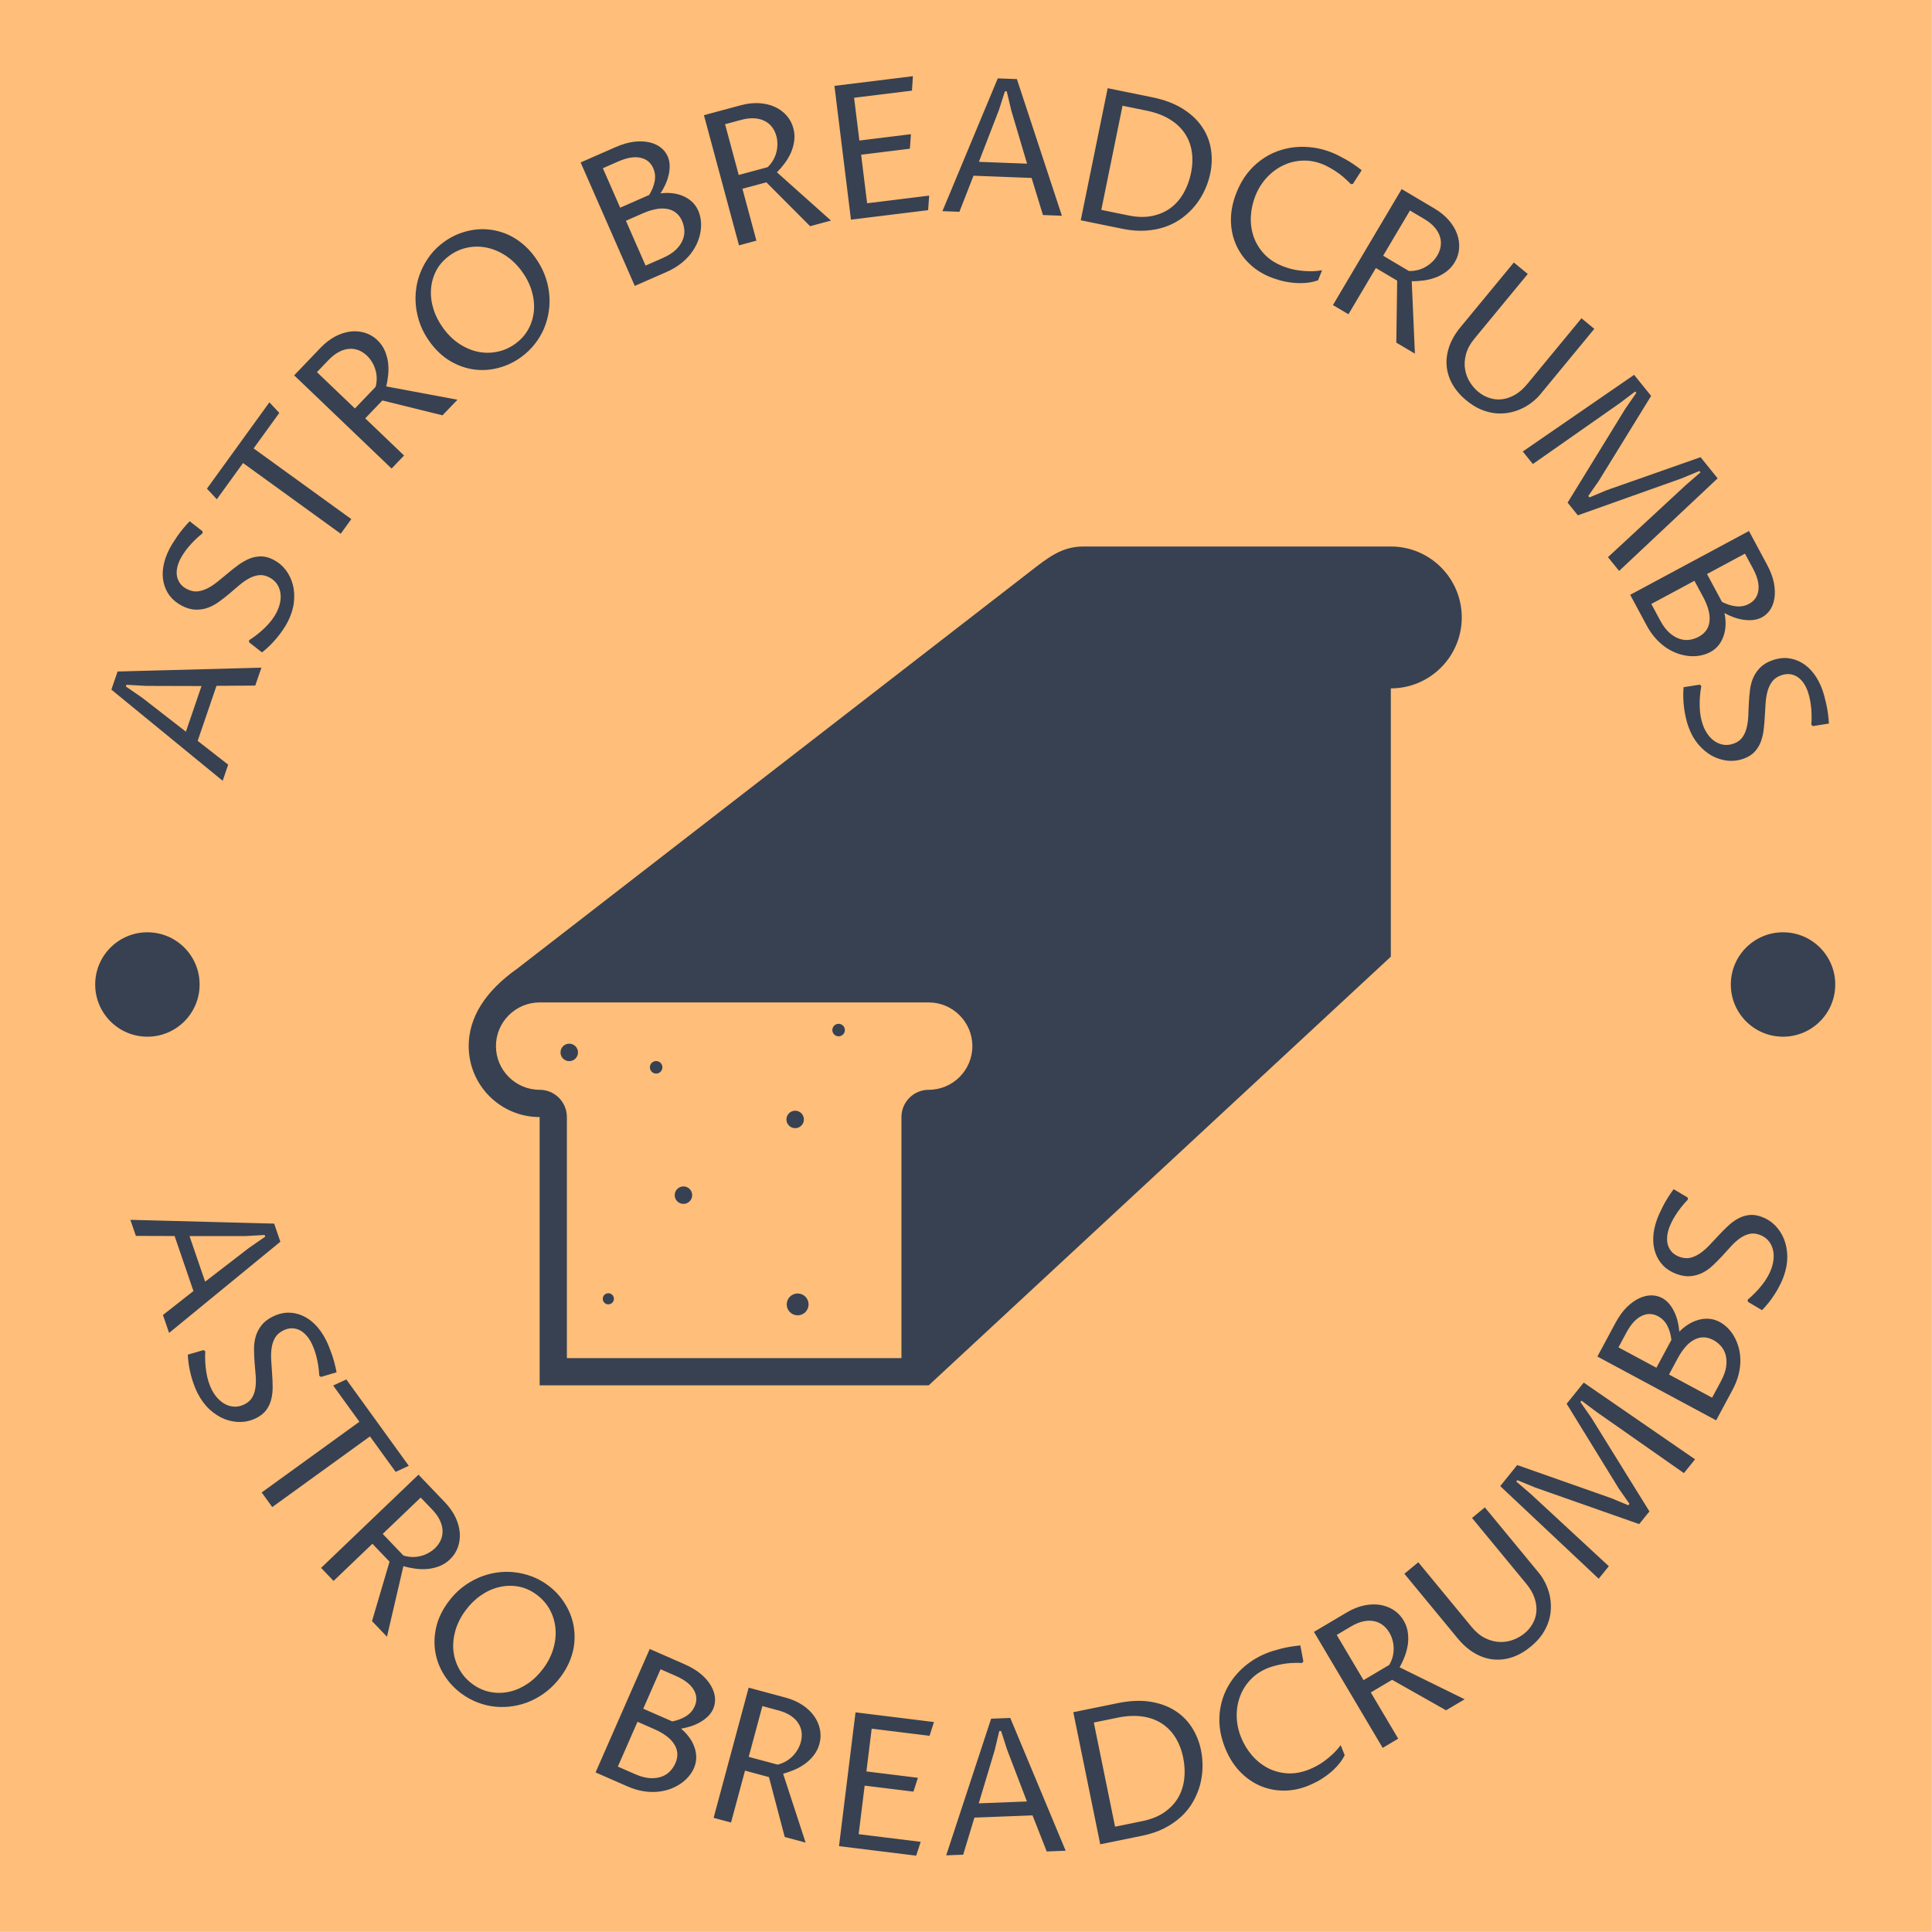 <?xml version="1.0" encoding="UTF-8" standalone="no"?><!DOCTYPE svg PUBLIC "-//W3C//DTD SVG 1.1//EN" "http://www.w3.org/Graphics/SVG/1.1/DTD/svg11.dtd"><svg width="100%" height="100%" viewBox="0 0 4167 4167" version="1.1" xmlns="http://www.w3.org/2000/svg" xmlns:xlink="http://www.w3.org/1999/xlink" xml:space="preserve" xmlns:serif="http://www.serif.com/" style="fill-rule:evenodd;clip-rule:evenodd;stroke-linejoin:round;stroke-miterlimit:2;"><g><rect x="0" y="0" width="4166.67" height="4166.67" style="fill:#ffbe79;fill-rule:nonzero;"/><g><clipPath id="_clip1"><path d="M1010.91,1178.71l2141.85,0.008l0,1809.26l-2141.85,0l-0,-1809.26Z"/></clipPath><g clip-path="url(#_clip1)"><path d="M2999.78,1178.71l-662.849,0c-47.082,0 -76.187,23.685 -116.661,55.101l-1105.24,855.821c-69.37,49.051 -104.12,105.609 -104.12,166.658c-0,84.477 68.493,153.002 153.017,153.002l-0,578.667l839.131,-0l996.717,-924.586l-0,-578.667c84.431,-0 152.986,-68.525 152.986,-153.048c-0.031,-84.454 -68.555,-152.948 -152.986,-152.948Zm-1055.49,1230.58l-0,519.898l-721.626,0l0,-519.898c0,-32.44 -26.321,-58.769 -58.737,-58.769c-51.983,0 -94.249,-42.258 -94.249,-94.21c0,-51.983 42.297,-94.248 94.249,-94.248l839.131,-0c51.921,-0 94.179,42.289 94.179,94.248c0,51.983 -42.289,94.21 -94.179,94.21c-32.478,0 -58.768,26.329 -58.768,58.769Z" style="fill:#374151;fill-rule:nonzero;"/><path d="M1428.67,2301.99c-0,7.453 -6.034,13.517 -13.486,13.517c-7.453,0 -13.479,-6.064 -13.479,-13.517c-0,-7.452 6.026,-13.478 13.479,-13.478c7.452,-0 13.486,6.026 13.486,13.478Z" style="fill:#374151;fill-rule:nonzero;"/><path d="M1492.92,2577.75c0,10.423 -8.422,18.845 -18.845,18.845c-10.392,0 -18.845,-8.422 -18.845,-18.845c0,-10.392 8.453,-18.845 18.845,-18.845c10.423,0 18.845,8.453 18.845,18.845Z" style="fill:#374151;fill-rule:nonzero;"/><path d="M1733.87,2414.44c0,10.423 -8.422,18.845 -18.845,18.845c-10.384,0 -18.837,-8.422 -18.837,-18.845c-0,-10.392 8.453,-18.837 18.837,-18.837c10.423,-0 18.845,8.445 18.845,18.837Z" style="fill:#374151;fill-rule:nonzero;"/><path d="M1743.96,2813.38c0,12.99 -10.546,23.537 -23.567,23.537c-12.998,0 -23.568,-10.547 -23.568,-23.537c-0,-13.029 10.57,-23.568 23.568,-23.568c13.021,0 23.567,10.539 23.567,23.568Z" style="fill:#374151;fill-rule:nonzero;"/><path d="M1324.09,2801.29c0,6.638 -5.359,11.997 -11.997,11.997c-6.631,0 -11.997,-5.359 -11.997,-11.997c-0,-6.6 5.366,-11.966 11.997,-11.966c6.638,-0 11.997,5.366 11.997,11.966Z" style="fill:#374151;fill-rule:nonzero;"/><path d="M1246.63,2269.88c-0,10.392 -8.453,18.837 -18.845,18.837c-10.423,0 -18.869,-8.445 -18.869,-18.837c0,-10.423 8.446,-18.845 18.869,-18.845c10.392,-0 18.845,8.422 18.845,18.845Z" style="fill:#374151;fill-rule:nonzero;"/><path d="M1822.24,2221.69c0,7.453 -6.033,13.471 -13.486,13.471c-7.453,0 -13.51,-6.018 -13.51,-13.471c0,-7.452 6.057,-13.486 13.51,-13.486c7.453,0 13.486,6.034 13.486,13.486Z" style="fill:#374151;fill-rule:nonzero;"/></g></g><path d="M550.544,1478.67l-83.608,0.52l-40.622,118.685l65.826,51.378l-11.873,34.72l-240.022,-196.578l13.362,-39.078l310.206,-8.298l-13.269,38.651Zm-149.589,99.429l33.688,-98.428l-119.871,-0.334l-42.08,-2.419l-1.272,3.691l34.743,23.871l94.792,73.619Zm195.577,-257.254c3.94,-7.724 6.6,-15.448 7.934,-23.149c1.303,-7.631 1.241,-14.781 -0.148,-21.474c-1.396,-6.701 -4.063,-12.727 -8.003,-18.116c-3.994,-5.305 -9.236,-9.601 -15.72,-12.936c-7.631,-3.939 -15.022,-5.452 -22.172,-4.638c-7.15,0.854 -14.207,3.149 -21.148,6.911c-6.995,3.784 -13.967,8.631 -21.024,14.571c-6.933,5.964 -14.022,12.029 -21.296,18.178c-7.181,6.057 -14.634,11.874 -22.327,17.473c-7.631,5.638 -15.627,9.973 -24.018,13.028c-8.368,3.033 -17.178,4.452 -26.391,4.212c-9.267,-0.148 -19.116,-2.909 -29.593,-8.236c-11.028,-5.7 -19.908,-12.936 -26.632,-21.722c-6.568,-8.849 -10.996,-18.605 -13.269,-29.323c-2.357,-10.725 -2.45,-22.18 -0.333,-34.293c2.094,-12.059 6.367,-24.328 12.819,-36.868c3.909,-7.639 9.57,-16.844 16.992,-27.632c7.421,-10.748 16.355,-21.629 26.84,-32.626l27.748,21.629l-0.031,4.397c-6.235,4.964 -11.935,10.028 -17.084,15.146c-5.15,5.119 -9.694,10.09 -13.634,14.875c-3.994,4.754 -7.422,9.36 -10.206,13.781c-2.846,4.335 -5.149,8.181 -6.879,11.57c-3.575,7.003 -5.932,13.696 -7.057,20.148c-1.179,6.421 -1.179,12.447 0,18.117c1.241,5.544 3.606,10.663 7.119,15.3c3.514,4.537 8.237,8.298 14.146,11.33c7.879,4.056 15.51,5.724 22.932,5.026c7.336,-0.846 14.634,-3.149 21.901,-6.848c7.305,-3.815 14.572,-8.631 21.753,-14.479c7.15,-5.785 14.417,-11.757 21.815,-17.937c7.205,-6.151 14.688,-11.99 22.381,-17.597c7.639,-5.638 15.425,-10.121 23.452,-13.479c8.12,-3.365 16.511,-5.095 25.142,-5.149c8.663,-0.093 17.752,2.327 27.298,7.235c10.478,5.367 19.264,12.727 26.445,22.057c7.12,9.422 12.238,20.085 15.356,31.958c3.001,11.936 3.73,24.747 2.148,38.412c-1.66,13.727 -6.057,27.507 -13.207,41.381c-2.994,5.879 -6.569,11.811 -10.694,17.783c-4.025,5.994 -8.446,11.842 -13.269,17.573c-4.816,5.692 -9.873,11.175 -15.201,16.449c-5.397,5.18 -10.818,9.934 -16.301,14.269l-27.841,-21.846l-0.062,-4.421c13.153,-8.453 24.871,-17.813 35.177,-28.05c10.354,-10.214 18.411,-20.877 24.142,-31.99Zm-49.532,-353.713l210.723,152.466l-22.808,31.541l-210.723,-152.466l-56.527,78.125l-21.327,-22.839l134.746,-186.217l21.326,22.839l-55.41,76.551Zm277.735,-103.454l-36.992,38.629l83.733,80.157l-26.903,28.113l-210.056,-201.03l56.799,-59.373c9.88,-10.299 20.357,-18.419 31.447,-24.359c11.183,-5.848 22.149,-9.423 32.959,-10.726c10.904,-1.303 21.358,-0.387 31.354,2.699c10.09,3.056 19.055,8.329 26.872,15.813c6.879,6.608 12.114,13.998 15.72,22.234c3.637,8.244 6.033,16.751 7.212,25.476c1.124,8.848 1.241,17.751 0.396,26.755c-0.853,8.965 -2.304,17.449 -4.305,25.32l153.708,28.718l-32.231,33.657l-129.713,-32.083Zm-141.174,-61.072l81.948,78.405l44.623,-46.624c1.637,-6.181 2.42,-12.331 2.358,-18.48c-0.085,-6.236 -0.969,-12.269 -2.691,-18.055c-1.636,-5.816 -4.033,-11.361 -7.181,-16.572c-3.032,-5.204 -6.724,-9.904 -11.09,-14.115c-5.483,-5.211 -11.478,-9.151 -17.992,-11.78c-6.607,-2.544 -13.448,-3.544 -20.567,-3.001c-7.181,0.481 -14.572,2.722 -22.117,6.723c-7.515,3.941 -15.022,9.85 -22.599,17.721l-24.692,25.778Zm428.356,-61.521c12.269,-8.996 21.691,-19.753 28.26,-32.231c6.576,-12.362 10.361,-25.507 11.454,-39.505c1.062,-13.998 -0.605,-28.236 -5.002,-42.715c-4.451,-14.572 -11.571,-28.539 -21.327,-41.831c-10.299,-13.967 -21.962,-25.204 -35.014,-33.689c-13.122,-8.546 -26.693,-14.207 -40.653,-17.03c-14.06,-2.877 -28.027,-2.877 -41.87,-0c-13.843,2.908 -26.779,8.756 -38.714,17.542c-12.478,9.151 -21.962,19.993 -28.415,32.51c-6.452,12.625 -10.151,25.925 -10.996,39.861c-1.001,13.936 0.783,28.175 5.304,42.685c4.514,14.479 11.633,28.321 21.296,41.505c10.206,13.905 21.807,25.112 34.805,33.658c12.936,8.445 26.352,14.083 40.257,16.96c13.874,2.784 27.779,2.699 41.684,-0.24c13.936,-2.823 26.903,-8.639 38.931,-17.48Zm12.749,28.655c-14.959,11.028 -31.23,18.845 -48.772,23.506c-17.534,4.793 -35.138,6.034 -52.828,3.73c-17.666,-2.272 -34.782,-8.244 -51.347,-17.844c-16.48,-9.664 -31.176,-23.297 -44.111,-40.862c-8.965,-12.215 -15.929,-24.848 -20.962,-37.962c-4.909,-13.176 -8.089,-26.414 -9.539,-39.714c-1.427,-13.331 -1.187,-26.507 0.752,-39.652c1.939,-13.122 5.514,-25.662 10.756,-37.598c5.15,-11.904 11.757,-23.087 19.846,-33.533c8.057,-10.299 17.534,-19.481 28.415,-27.476c9.725,-7.15 20.078,-12.967 31.106,-17.48c11.121,-4.452 22.451,-7.515 34.053,-9.213c11.756,-1.691 23.536,-1.784 35.41,-0.303c11.787,1.52 23.358,4.607 34.75,9.213c11.3,4.661 22.08,11.09 32.386,19.264c10.446,8.213 20.055,18.302 28.834,30.237c8.848,12.021 15.844,24.623 20.962,37.745c5.157,13.145 8.453,26.383 9.942,39.776c1.512,13.238 1.334,26.383 -0.605,39.35c-1.853,13.083 -5.304,25.568 -10.33,37.504c-5.095,11.966 -11.726,23.141 -19.969,33.595c-8.174,10.423 -17.783,19.659 -28.749,27.717Zm299.877,-352.589c8.244,-1.178 16.48,-1.333 24.723,-0.449c8.329,0.814 16.116,2.753 23.328,5.816c7.205,2.94 13.75,7.058 19.628,12.331c5.817,5.297 10.392,11.842 13.812,19.597c2.699,6.181 4.545,12.998 5.514,20.536c0.938,7.545 0.822,15.394 -0.395,23.568c-1.241,8.088 -3.575,16.239 -6.996,24.452c-3.513,8.267 -8.243,16.293 -14.176,24.11c-6.002,7.725 -13.331,14.968 -21.963,21.723c-8.755,6.786 -18.938,12.726 -30.57,17.845l-68.308,29.958l-116.816,-266.25l74.892,-32.836c14.688,-6.452 28.228,-10.423 40.621,-11.881c12.362,-1.357 23.382,-0.876 33.053,1.396c9.663,2.272 17.806,6.026 24.506,11.268c6.6,5.336 11.509,11.602 14.626,18.783c2.699,6.088 4.126,12.571 4.304,19.543c0.155,6.84 -0.574,13.781 -2.179,20.807c-1.605,7.026 -3.97,13.936 -7.119,20.722c-3.118,6.786 -6.638,13.091 -10.485,18.961Zm-74.55,58.986l42.413,96.669l36.775,-16.147c12.059,-5.305 21.567,-11.268 28.507,-17.999c6.848,-6.662 11.75,-13.603 14.689,-20.807c2.908,-7.089 4.125,-14.208 3.668,-21.327c-0.543,-7.003 -2.148,-13.634 -4.909,-19.877c-3.358,-7.693 -7.848,-13.688 -13.386,-17.961c-5.544,-4.304 -11.997,-7.026 -19.333,-8.181c-7.298,-1.304 -15.355,-1.063 -24.173,0.666c-8.724,1.699 -18.023,4.7 -27.841,8.996l-36.41,15.968Zm-12.362,-28.174l62.561,-27.477c6.056,-9.872 9.996,-19.721 11.811,-29.477c1.908,-9.81 0.876,-19.233 -3.087,-28.291c-5.366,-12.238 -14.634,-19.752 -27.748,-22.536c-13.09,-2.823 -28.996,-0.124 -47.81,8.112l-33.076,14.541l37.349,85.128Zm315.325,-54.744l-51.65,13.905l30.145,111.938l-37.566,10.09l-75.613,-280.729l79.374,-21.358c13.781,-3.731 26.957,-5.242 39.497,-4.545c12.571,0.752 23.816,3.358 33.719,7.872c10.028,4.544 18.512,10.725 25.414,18.511c7.065,7.88 11.997,17.023 14.82,27.477c2.482,9.182 3.118,18.263 1.939,27.174c-1.156,8.903 -3.521,17.418 -7.065,25.538c-3.598,8.089 -8.089,15.781 -13.478,23.056c-5.39,7.235 -10.997,13.719 -16.814,19.442l116.63,104.152l-45.011,12.121l-94.341,-94.644Zm-89.123,-125.323l29.478,109.479l62.313,-16.782c4.606,-4.42 8.484,-9.267 11.57,-14.572c3.211,-5.39 5.545,-10.996 7.088,-16.813c1.606,-5.839 2.428,-11.811 2.428,-17.899c0.124,-6.026 -0.605,-11.966 -2.21,-17.814c-1.939,-7.328 -5.033,-13.78 -9.276,-19.418c-4.296,-5.608 -9.631,-10.028 -16.022,-13.207c-6.39,-3.304 -13.874,-5.212 -22.42,-5.724c-8.445,-0.519 -17.93,0.636 -28.469,3.482l-34.48,9.268Zm438.02,185.34l-166.465,20.536l-35.627,-288.577l169.249,-20.869l-2.087,31.136l-124.78,15.395l11.392,92.27l111.147,-13.718l-2.179,31.292l-105.183,12.997l12.935,104.726l133.777,-16.511l-2.179,31.323Zm247.645,10.508l-24.514,-79.94l-125.315,-4.847l-30.354,77.824l-36.628,-1.397l119.36,-286.367l41.25,1.575l97.04,294.727l-40.839,-1.575Zm-138.166,-114.721l103.896,4.001l-34.068,-114.939l-9.756,-41.017l-3.94,-0.147l-12.873,40.14l-43.259,111.962Zm219.688,126.052l58.102,-284.847l96.304,19.628c25.142,5.118 46.531,13.052 64.135,23.808c17.596,10.819 31.563,23.506 41.8,38.109c10.299,14.479 17,30.447 20.086,47.958c3.094,17.566 2.73,35.566 -1,53.953c-2.451,11.966 -6.267,23.692 -11.478,35.201c-5.243,11.632 -11.788,22.474 -19.659,32.563c-7.973,10.121 -17.24,19.21 -27.841,27.33c-10.547,8.143 -22.39,14.626 -35.565,19.473c-13.27,4.909 -27.842,7.941 -43.717,9.089c-15.75,1.155 -32.772,-0.116 -51.075,-3.847l-90.092,-18.418Zm90.123,-247.041l-45.833,224.652l58.955,12.028c18.752,3.847 35.774,4.18 51.099,1c15.208,-3.179 28.445,-8.965 39.691,-17.325c11.237,-8.453 20.504,-19.147 27.802,-32.02c7.398,-12.874 12.695,-27.206 15.906,-42.926c3.482,-17.092 4.002,-33.052 1.489,-47.833c-2.428,-14.696 -7.724,-27.81 -15.813,-39.381c-8.12,-11.664 -19.031,-21.544 -32.688,-29.663c-13.665,-8.12 -29.904,-14.115 -48.625,-17.931l-51.983,-10.601Zm430.35,354.884l-8.632,21.575c-9.267,3.296 -18.752,5.266 -28.415,5.817c-9.693,0.635 -19.116,0.387 -28.205,-0.761c-9.121,-1.031 -17.628,-2.667 -25.476,-4.909c-7.848,-2.241 -14.665,-4.513 -20.482,-6.847c-17.774,-7.12 -33.106,-16.899 -45.98,-29.416c-12.819,-12.447 -22.567,-26.717 -29.299,-42.801c-6.755,-16.06 -10.113,-33.533 -10.081,-52.409c0.116,-18.876 4.18,-38.318 12.175,-58.319c6.026,-14.99 13.447,-28.291 22.327,-39.924c8.934,-11.508 18.868,-21.264 29.811,-29.229c10.873,-8.119 22.537,-14.517 34.953,-19.178c12.423,-4.669 25.235,-7.693 38.442,-9.027c13.215,-1.365 26.569,-1.094 40.079,0.814c13.517,1.877 26.755,5.421 39.66,10.578c8.476,3.389 18.356,8.267 29.593,14.565c11.331,6.366 22.995,14.238 35.022,23.66l-19.085,29.633l-4.366,0.326c-11.082,-11.54 -21.963,-20.776 -32.657,-27.686c-10.718,-6.902 -20.14,-11.967 -28.291,-15.239c-14.727,-5.871 -29.415,-8.446 -44.111,-7.693c-14.751,0.698 -28.562,4.242 -41.436,10.547c-12.998,6.266 -24.599,14.959 -34.929,26.142c-10.268,11.145 -18.388,24.142 -24.328,38.955c-5.723,14.3 -8.996,29.019 -9.841,44.165c-0.791,15.061 1.085,29.477 5.599,43.259c4.668,13.726 12.152,26.266 22.482,37.628c10.299,11.268 23.684,20.21 40.226,26.809c4.847,1.939 10.268,3.754 16.239,5.452c6.026,1.699 12.634,3.063 19.815,4.002c7.142,0.969 14.874,1.481 23.172,1.605c8.205,0.062 16.875,-0.636 26.019,-2.094Zm162.013,22.389l-45.988,-27.267l-59.103,99.701l-33.471,-19.815l148.256,-250.135l70.672,41.901c12.3,7.267 22.568,15.658 30.843,25.111c8.236,9.539 14.207,19.42 17.899,29.656c3.73,10.33 5.242,20.722 4.49,31.145c-0.698,10.508 -3.823,20.443 -9.337,29.749c-4.847,8.205 -10.904,14.991 -18.086,20.357c-7.204,5.39 -14.928,9.663 -23.203,12.78c-8.329,3.095 -16.991,5.243 -25.933,6.422c-8.965,1.218 -17.503,1.729 -25.654,1.574l6.848,156.197l-40.11,-23.746l1.877,-133.63Zm27.538,-151.287l-57.83,97.513l55.527,32.936c6.39,0.21 12.54,-0.426 18.511,-1.884c6.119,-1.513 11.78,-3.723 16.992,-6.693c5.328,-2.939 10.152,-6.514 14.541,-10.788c4.358,-4.086 8.12,-8.778 11.206,-13.99c3.847,-6.514 6.336,-13.238 7.391,-20.179c1.031,-6.995 0.457,-13.905 -1.691,-20.722c-2.094,-6.871 -5.971,-13.571 -11.578,-20.023c-5.506,-6.422 -12.959,-12.416 -22.35,-17.992l-30.719,-18.178Zm224.109,112.116l30.02,24.754l-114.9,139.322c-9.214,11.144 -15.301,22.296 -18.271,33.378c-3.056,11.183 -3.785,21.816 -2.211,31.928c1.489,10.058 4.847,19.365 10.028,27.872c5.118,8.453 11.33,15.697 18.604,21.691c7.329,6.057 15.418,10.486 24.235,13.27c8.841,2.939 17.814,3.877 26.926,2.783c9.244,-1.085 18.512,-4.265 27.81,-9.507c9.329,-5.305 18.209,-13.06 26.693,-23.359l116.964,-141.803l27.623,22.808l-116.66,141.47c-5.119,6.181 -11.206,11.997 -18.325,17.364c-7.027,5.452 -14.728,10.089 -23.026,13.842c-8.329,3.785 -17.232,6.546 -26.747,8.236c-9.57,1.792 -19.357,2.125 -29.353,1.032c-10.121,-1.055 -20.42,-3.816 -30.928,-8.267c-10.361,-4.42 -20.691,-10.904 -30.998,-19.388c-12.54,-10.33 -22.381,-21.753 -29.624,-34.231c-7.181,-12.572 -11.424,-25.693 -12.75,-39.35c-1.302,-13.664 0.512,-27.756 5.421,-42.204c4.909,-14.323 13.114,-28.477 24.654,-42.444l114.815,-139.197Zm41.017,434.685l-21.777,-27.019l240.162,-165.348l36.659,45.445l-112.876,183.332l-22.599,32.417l2.575,3.179l36.356,-15.324l203.177,-71.433l36.837,45.624l-212.506,199.695l-23.995,-29.748l167.946,-155.468l31.509,-27.392l-2.365,-2.931l-38.264,15.898l-223.838,79.708l-22.055,-27.361l124.354,-202.332l23.816,-34.471l-2.365,-2.94l-32.96,24.933l-187.791,131.536Zm413.203,321.474c1.822,8.12 2.637,16.333 2.427,24.6c-0.178,8.36 -1.481,16.27 -3.94,23.723c-2.388,7.421 -5.963,14.269 -10.756,20.566c-4.816,6.181 -10.966,11.269 -18.442,15.301c-5.94,3.18 -12.602,5.545 -20.024,7.119c-7.429,1.544 -15.269,2.056 -23.513,1.513c-8.151,-0.605 -16.48,-2.303 -24.956,-5.026c-8.515,-2.853 -16.907,-6.94 -25.15,-12.245c-8.174,-5.359 -15.991,-12.082 -23.382,-20.171c-7.484,-8.182 -14.207,-17.845 -20.21,-29.02l-35.317,-65.74l256.13,-137.623l38.682,72.037c7.608,14.114 12.634,27.321 15.061,39.567c2.326,12.207 2.722,23.234 1.241,33.045c-1.52,9.818 -4.607,18.24 -9.299,25.328c-4.792,7.026 -10.64,12.393 -17.542,16.084c-5.847,3.149 -12.237,5.087 -19.148,5.848c-6.816,0.698 -13.78,0.511 -20.931,-0.512c-7.119,-1.031 -14.176,-2.877 -21.21,-5.452c-6.995,-2.606 -13.571,-5.576 -19.721,-8.942Zm-64.733,-69.641l-93,49.982l19.024,35.387c6.235,11.601 12.966,20.566 20.202,26.956c7.213,6.306 14.51,10.633 21.932,12.998c7.305,2.335 14.487,2.97 21.543,1.939c6.933,-1.063 13.417,-3.241 19.42,-6.452c7.39,-3.971 13.02,-8.911 16.836,-14.781c3.854,-5.848 6.065,-12.517 6.638,-19.908c0.699,-7.391 -0.186,-15.386 -2.605,-24.049c-2.366,-8.577 -6.088,-17.573 -11.175,-27.058l-18.815,-35.014Zm27.113,-14.572l32.354,60.196c10.33,5.234 20.45,8.391 30.323,9.414c9.934,1.156 19.264,-0.636 27.957,-5.328c11.757,-6.304 18.512,-16.115 20.241,-29.446c1.784,-13.269 -2.179,-28.926 -11.873,-47.012l-17.116,-31.811l-81.886,43.987Zm-8.725,325.864c2.939,8.151 6.786,15.332 11.54,21.575c4.699,6.15 9.965,10.966 15.812,14.51c5.848,3.544 12.091,5.692 18.721,6.483c6.608,0.667 13.331,-0.217 20.179,-2.698c8.058,-2.909 14.239,-7.298 18.481,-13.115c4.242,-5.793 7.36,-12.547 9.329,-20.21c2.001,-7.662 3.211,-16.084 3.661,-25.266c0.364,-9.174 0.76,-18.504 1.186,-27.988c0.45,-9.392 1.272,-18.814 2.42,-28.268c1.062,-9.414 3.303,-18.232 6.786,-26.445c3.49,-8.205 8.453,-15.596 14.874,-22.203c6.421,-6.692 15.146,-12.059 26.205,-16.053c11.663,-4.242 23.025,-5.817 34.022,-4.731c10.966,1.21 21.14,4.607 30.501,10.245c9.484,5.599 17.937,13.323 25.359,23.141c7.39,9.725 13.479,21.203 18.294,34.441c2.94,8.089 5.817,18.511 8.64,31.269c2.846,12.78 4.723,26.747 5.661,41.893l-34.743,5.576l-3.18,-3.001c0.574,-7.965 0.753,-15.573 0.512,-22.839c-0.24,-7.243 -0.791,-13.936 -1.636,-20.117c-0.76,-6.15 -1.784,-11.788 -3.118,-16.875c-1.241,-4.994 -2.489,-9.299 -3.792,-12.905c-2.691,-7.359 -5.995,-13.665 -9.966,-18.876c-3.908,-5.235 -8.329,-9.36 -13.269,-12.323c-4.909,-2.877 -10.236,-4.637 -16.022,-5.211c-5.723,-0.489 -11.726,0.395 -17.969,2.637c-8.328,3.024 -14.75,7.475 -19.264,13.385c-4.389,5.971 -7.692,12.842 -9.903,20.721c-2.179,7.934 -3.575,16.543 -4.21,25.779c-0.667,9.182 -1.21,18.574 -1.699,28.174c-0.458,9.485 -1.241,18.93 -2.396,28.415c-1.055,9.392 -3.056,18.178 -6.088,26.298c-3.056,8.267 -7.507,15.595 -13.323,21.963c-5.848,6.39 -13.789,11.392 -23.879,15.052c-11.051,4.002 -22.443,5.452 -34.169,4.336c-11.749,-1.187 -23.048,-4.7 -33.898,-10.517c-10.756,-5.901 -20.628,-14.083 -29.593,-24.537c-8.88,-10.601 -16,-23.203 -21.296,-37.868c-2.241,-6.236 -4.157,-12.874 -5.731,-19.962c-1.667,-7.026 -2.939,-14.27 -3.847,-21.66c-0.876,-7.422 -1.45,-14.875 -1.667,-22.328c-0.148,-7.506 0.062,-14.719 0.636,-21.66l34.929,-5.513l3.304,2.97c-2.753,15.394 -3.878,30.322 -3.389,44.84c0.387,14.533 2.722,27.717 6.995,39.466Zm-3321.54,1272.27l65.771,-51.649l-40.629,-118.693l-83.547,-0.24l-11.873,-34.689l310.114,8.181l13.385,39.079l-239.983,196.663l-13.238,-38.652Zm57.287,-170.218l33.688,98.359l94.939,-73.155l34.712,-23.901l-1.272,-3.699l-42.079,2.427l-119.988,-0.031Zm48.136,331.595c3.94,7.693 8.694,14.355 14.177,19.931c5.421,5.483 11.268,9.632 17.511,12.393c6.266,2.784 12.718,4.118 19.419,4.056c6.63,-0.155 13.176,-1.908 19.659,-5.243c7.631,-3.908 13.176,-8.996 16.658,-15.293c3.49,-6.305 5.731,-13.393 6.732,-21.241c0.992,-7.872 1.147,-16.387 0.418,-25.569c-0.814,-9.113 -1.605,-18.419 -2.357,-27.895c-0.729,-9.361 -1.125,-18.814 -1.187,-28.33c-0.116,-9.477 1.001,-18.504 3.397,-27.081c2.42,-8.601 6.421,-16.565 11.966,-23.932c5.514,-7.453 13.51,-13.843 23.956,-19.233c11.028,-5.669 22.087,-8.663 33.145,-8.996c11.028,-0.186 21.537,1.907 31.564,6.328c10.12,4.335 19.45,10.935 28.081,19.721c8.547,8.725 16.061,19.357 22.514,31.866c3.908,7.67 8.088,17.635 12.509,29.935c4.42,12.3 8.057,25.933 10.873,40.831l-33.743,9.942l-3.544,-2.606c-0.396,-7.972 -1.218,-15.541 -2.366,-22.691c-1.179,-7.181 -2.543,-13.75 -4.149,-19.752c-1.512,-6.026 -3.272,-11.478 -5.242,-16.325c-1.846,-4.847 -3.637,-8.942 -5.39,-12.362c-3.575,-6.972 -7.67,-12.788 -12.269,-17.449c-4.513,-4.723 -9.422,-8.244 -14.696,-10.539c-5.273,-2.249 -10.756,-3.304 -16.572,-3.157c-5.755,0.241 -11.602,1.854 -17.473,4.878c-7.879,4.064 -13.695,9.299 -17.426,15.728c-3.598,6.452 -6.025,13.719 -7.235,21.776c-1.156,8.182 -1.458,16.876 -0.908,26.112c0.512,9.213 1.148,18.574 1.877,28.175c0.76,9.484 1.179,18.961 1.241,28.476c0.155,9.485 -0.76,18.419 -2.73,26.872c-1.993,8.601 -5.483,16.418 -10.446,23.475c-5.002,7.057 -12.238,13.06 -21.784,17.938c-10.447,5.389 -21.567,8.267 -33.355,8.631c-11.811,0.272 -23.444,-1.76 -34.922,-6.15c-11.454,-4.513 -22.272,-11.392 -32.478,-20.628c-10.152,-9.361 -18.783,-20.963 -25.903,-34.837c-3.024,-5.909 -5.785,-12.245 -8.205,-19.054c-2.551,-6.786 -4.73,-13.82 -6.545,-21.024c-1.846,-7.275 -3.335,-14.572 -4.513,-21.932c-1.094,-7.422 -1.792,-14.634 -2.125,-21.606l33.991,-9.872l3.637,2.544c-0.791,15.603 -0.031,30.594 2.303,44.925c2.241,14.363 6.212,27.112 11.935,38.264Zm341.072,100.422l-210.723,152.466l-22.808,-31.501l210.723,-152.505l-56.558,-78.126l28.384,-13.114l134.715,186.24l-28.353,13.091l-55.38,-76.551Zm42.204,270.252l-36.961,-38.629l-83.764,80.127l-26.895,-28.113l210.056,-201.029l56.83,59.373c9.873,10.307 17.504,21.149 22.932,32.479c5.359,11.392 8.453,22.536 9.268,33.386c0.814,10.966 -0.512,21.358 -4.056,31.199c-3.521,9.934 -9.182,18.659 -16.999,26.143c-6.879,6.607 -14.51,11.516 -22.901,14.758c-8.392,3.234 -16.961,5.265 -25.779,6.056c-8.848,0.722 -17.751,0.481 -26.724,-0.791c-8.934,-1.24 -17.325,-3.024 -25.111,-5.389l-35.441,152.288l-32.231,-33.689l37.776,-128.169Zm67.19,-138.321l-81.917,78.397l44.623,46.624c6.088,1.907 12.207,2.962 18.356,3.179c6.243,0.179 12.3,-0.426 18.148,-1.877c5.909,-1.395 11.547,-3.544 16.875,-6.483c5.335,-2.761 10.206,-6.274 14.603,-10.454c5.452,-5.242 9.632,-11.059 12.54,-17.449c2.846,-6.483 4.149,-13.269 3.939,-20.419c-0.186,-7.205 -2.093,-14.658 -5.754,-22.382c-3.606,-7.7 -9.182,-15.456 -16.728,-23.358l-24.685,-25.778Zm111.597,402.175c12.269,8.996 25.329,14.781 39.203,17.356c13.757,2.574 27.445,2.272 41.141,-0.877c13.664,-3.148 26.747,-8.996 39.256,-17.542c12.572,-8.569 23.754,-19.535 33.541,-32.835c10.299,-13.998 17.504,-28.508 21.684,-43.476c4.242,-15.083 5.638,-29.717 4.126,-43.894c-1.458,-14.269 -5.607,-27.562 -12.517,-39.924c-6.902,-12.392 -16.325,-22.963 -28.291,-31.749c-12.478,-9.182 -25.631,-14.968 -39.505,-17.387c-13.967,-2.396 -27.779,-1.939 -41.35,1.396c-13.572,3.21 -26.624,9.143 -39.11,17.806c-12.509,8.639 -23.599,19.543 -33.262,32.719c-10.236,13.905 -17.48,28.353 -21.722,43.258c-4.211,14.874 -5.599,29.384 -4.18,43.506c1.489,14.053 5.7,27.291 12.695,39.714c6.848,12.448 16.271,23.08 28.291,31.929Zm-23.568,20.721c-14.959,-10.997 -27.29,-24.142 -36.984,-39.504c-9.818,-15.332 -16.27,-31.781 -19.326,-49.316c-3.094,-17.542 -2.52,-35.658 1.691,-54.317c4.304,-18.635 12.904,-36.744 25.871,-54.348c8.942,-12.176 18.907,-22.598 29.935,-31.292c11.113,-8.663 22.777,-15.634 35.045,-20.993c12.269,-5.336 24.964,-9.027 38.047,-11.121c13.122,-2.055 26.151,-2.358 39.11,-0.969c12.912,1.364 25.537,4.366 37.93,8.941c12.238,4.599 23.839,10.904 34.72,18.931c9.725,7.119 18.387,15.269 25.987,24.475c7.546,9.244 13.874,19.147 18.969,29.749c5.088,10.694 8.725,21.931 10.842,33.657c2.063,11.726 2.575,23.692 1.575,35.93c-1.063,12.175 -3.971,24.413 -8.694,36.682c-4.723,12.392 -11.478,24.568 -20.264,36.534c-8.849,12.028 -18.783,22.451 -29.749,31.292c-11.028,8.818 -22.692,15.937 -35.022,21.358c-12.176,5.398 -24.747,9.12 -37.714,11.183c-13.059,2.117 -25.995,2.544 -38.868,1.334c-12.936,-1.303 -25.631,-4.304 -38.016,-9.035c-12.424,-4.692 -24.088,-11.082 -35.085,-19.171Zm473.523,75.613c6.421,5.266 12.113,11.237 17.053,17.899c5.033,6.669 8.849,13.727 11.54,21.117c2.699,7.298 4.095,14.875 4.211,22.785c0,7.841 -1.691,15.658 -5.087,23.444c-2.691,6.15 -6.484,12.121 -11.393,17.937c-4.87,5.786 -10.748,11.021 -17.565,15.658c-6.786,4.576 -14.394,8.391 -22.754,11.455c-8.453,2.993 -17.565,4.963 -27.352,5.87c-9.725,0.822 -19.993,0.334 -30.842,-1.45c-10.904,-1.846 -22.172,-5.304 -33.805,-10.423l-68.346,-29.958l116.816,-266.25l74.883,32.835c14.696,6.452 26.779,13.727 36.263,21.877c9.361,8.174 16.449,16.596 21.327,25.259c4.847,8.639 7.631,17.178 8.298,25.662c0.551,8.484 -0.752,16.324 -3.877,23.506c-2.66,6.057 -6.484,11.516 -11.478,16.363c-4.94,4.754 -10.547,8.934 -16.782,12.509c-6.274,3.575 -12.936,6.483 -20.055,8.787c-7.119,2.272 -14.146,3.994 -21.055,5.118Zm-93.908,-14.905l-42.413,96.668l36.806,16.146c12.029,5.273 22.87,8.205 32.533,8.756c9.547,0.543 17.969,-0.582 25.267,-3.273c7.181,-2.668 13.238,-6.576 18.147,-11.757c4.816,-5.118 8.569,-10.811 11.33,-17.053c3.358,-7.694 4.754,-15.03 4.149,-22.025c-0.605,-6.995 -2.97,-13.572 -7.088,-19.752c-3.971,-6.236 -9.601,-12.029 -16.844,-17.326c-7.151,-5.304 -15.658,-10.089 -25.476,-14.416l-36.411,-15.968Zm12.355,-28.175l62.591,27.415c11.354,-2.241 21.265,-5.995 29.687,-11.268c8.508,-5.212 14.75,-12.393 18.752,-21.444c5.359,-12.214 4.607,-24.118 -2.241,-35.658c-6.755,-11.54 -19.543,-21.42 -38.357,-29.687l-33.076,-14.479l-37.356,85.121Zm271.128,147.472l-51.619,-13.905l-30.144,111.931l-37.558,-10.113l75.581,-280.76l79.336,21.35c13.781,3.699 25.933,9.034 36.472,15.906c10.485,6.971 18.876,14.905 25.205,23.754c6.367,8.965 10.601,18.566 12.695,28.779c2.117,10.361 1.815,20.745 -1.032,31.199c-2.45,9.182 -6.452,17.325 -11.935,24.475c-5.483,7.12 -11.78,13.3 -18.899,18.543c-7.212,5.211 -14.968,9.601 -23.266,13.145c-8.305,3.575 -16.425,6.367 -24.297,8.391l48.563,148.62l-45.018,-12.114l-34.084,-129.201Zm-14.146,-153.133l-29.477,109.511l62.313,16.751c6.212,-1.513 11.997,-3.754 17.363,-6.786c5.452,-3.063 10.299,-6.724 14.541,-10.997c4.328,-4.273 8.027,-8.996 11.083,-14.269c3.125,-5.15 5.482,-10.664 7.064,-16.511c1.963,-7.298 2.544,-14.448 1.722,-21.443c-0.938,-7.003 -3.327,-13.517 -7.236,-19.481c-3.877,-6.057 -9.36,-11.485 -16.51,-16.177c-7.058,-4.7 -15.844,-8.484 -26.391,-11.3l-34.472,-9.298Zm331.719,322.622l-166.464,-20.535l35.619,-288.578l169.226,20.901l-9.578,29.686l-124.78,-15.386l-11.385,92.24l111.147,13.727l-9.725,29.841l-105.183,-12.966l-12.936,104.726l133.777,16.534l-9.718,29.81Zm281.544,-9.089l-30.594,-77.823l-125.355,4.816l-24.204,79.979l-36.658,1.388l96.908,-294.696l41.265,-1.605l119.477,286.367l-40.839,1.574Zm-146.619,-103.756l103.927,-4.025l-42.824,-111.938l-12.905,-40.133l-3.94,0.148l-9.755,40.986l-34.503,114.962Zm262.07,88.339l-58.133,-284.909l96.273,-19.628c25.173,-5.157 47.95,-6.212 68.369,-3.242c20.451,3.087 38.234,9.298 53.379,18.69c15.146,9.298 27.57,21.389 37.264,36.263c9.725,14.96 16.48,31.626 20.202,50.013c2.458,11.966 3.513,24.297 3.241,36.923c-0.24,12.726 -2.031,25.266 -5.296,37.659c-3.366,12.392 -8.368,24.413 -14.936,36.046c-6.484,11.601 -14.844,22.21 -25.089,31.842c-10.299,9.725 -22.505,18.202 -36.65,25.476c-14.061,7.243 -30.238,12.726 -48.501,16.449l-90.123,18.418Zm-13.874,-262.644l45.833,224.659l58.978,-12.028c18.752,-3.816 34.565,-10.182 47.415,-19.085c12.749,-8.911 22.661,-19.388 29.718,-31.51c7.026,-12.206 11.392,-25.654 13.052,-40.381c1.76,-14.719 1.031,-29.958 -2.179,-45.709c-3.482,-17.084 -9.299,-31.959 -17.388,-44.592c-7.995,-12.54 -17.992,-22.567 -29.989,-30.02c-12.028,-7.546 -25.933,-12.393 -41.684,-14.51c-15.751,-2.094 -33.021,-1.248 -51.773,2.575l-51.983,10.601Zm532.438,48.865l8.632,21.567c-4.452,8.818 -9.934,16.752 -16.565,23.809c-6.577,7.181 -13.541,13.478 -20.908,18.938c-7.36,5.537 -14.626,10.206 -21.839,14.021c-7.243,3.785 -13.75,6.848 -19.566,9.182c-17.759,7.12 -35.596,10.602 -53.565,10.447c-17.868,-0.21 -34.774,-3.785 -50.742,-10.749c-15.96,-7.003 -30.447,-17.333 -43.468,-31.021c-12.935,-13.695 -23.42,-30.571 -31.416,-50.594c-5.994,-14.991 -9.818,-29.749 -11.392,-44.29c-1.481,-14.479 -1.032,-28.415 1.365,-41.715c2.303,-13.386 6.328,-26.05 12.09,-38.016c5.786,-11.966 12.967,-22.994 21.598,-33.076c8.632,-10.089 18.481,-19.116 29.563,-27.057c11.09,-7.965 23.087,-14.541 35.992,-19.691c8.515,-3.42 18.992,-6.693 31.501,-9.903c12.579,-3.211 26.476,-5.545 41.661,-7.026l6.599,34.595l-2.908,3.265c-15.96,-0.721 -30.198,0.093 -42.715,2.49c-12.509,2.419 -22.839,5.235 -30.99,8.476c-14.719,5.91 -27.143,14.208 -37.256,24.871c-10.182,10.725 -17.759,22.816 -22.722,36.263c-5.064,13.486 -7.484,27.81 -7.212,42.987c0.24,15.177 3.334,30.175 9.267,44.988c5.731,14.3 13.517,27.236 23.328,38.775c9.818,11.455 21.148,20.567 33.928,27.446c12.843,6.693 26.934,10.601 42.235,11.726c15.2,1.062 31.075,-1.761 47.617,-8.36c4.877,-1.939 10.027,-4.366 15.51,-7.275c5.545,-2.908 11.268,-6.514 17.085,-10.756c5.847,-4.234 11.818,-9.205 17.875,-14.843c6.026,-5.631 11.788,-12.114 17.418,-19.474Zm110.969,-141.02l-45.988,27.268l59.102,99.692l-33.471,19.846l-148.263,-250.135l70.68,-41.87c12.3,-7.298 24.568,-12.3 36.868,-15.022c12.3,-2.637 23.84,-3.118 34.596,-1.458c10.842,1.698 20.691,5.366 29.446,10.997c8.903,5.7 16.115,13.183 21.629,22.513c4.87,8.174 7.934,16.72 9.206,25.623c1.24,8.911 1.272,17.752 0.062,26.476c-1.303,8.818 -3.575,17.426 -6.817,25.84c-3.242,8.453 -6.91,16.209 -10.966,23.266l140.353,68.982l-40.11,23.777l-116.327,-65.795Zm-119.507,-96.784l57.83,97.544l55.496,-32.897c3.242,-5.514 5.661,-11.214 7.235,-17.147c1.637,-6.064 2.397,-12.09 2.304,-18.116c-0.031,-6.095 -0.845,-12.028 -2.481,-17.906c-1.513,-5.848 -3.816,-11.362 -6.911,-16.604c-3.846,-6.483 -8.569,-11.873 -14.145,-16.146c-5.661,-4.266 -11.997,-7.088 -18.992,-8.446c-7.026,-1.458 -14.751,-1.303 -23.118,0.512c-8.299,1.76 -17.116,5.452 -26.508,10.997l-30.71,18.209Zm145.952,-131.931l30.02,-24.778l114.87,139.314c9.213,11.183 19,19.272 29.299,24.297c10.392,5.119 20.69,7.879 30.927,8.275c10.183,0.419 19.931,-1.094 29.291,-4.576c9.276,-3.396 17.543,-8.119 24.817,-14.122c7.329,-6.057 13.238,-13.145 17.659,-21.264c4.544,-8.12 7.181,-16.752 7.848,-25.903c0.698,-9.267 -0.667,-18.992 -4.064,-29.136c-3.389,-10.12 -9.329,-20.357 -17.845,-30.633l-116.932,-141.803l27.663,-22.808l116.661,141.47c5.118,6.212 9.632,13.3 13.571,21.296c4.025,7.941 7.089,16.363 9.205,25.266c2.126,8.872 3.126,18.147 3.002,27.81c-0.093,9.756 -1.605,19.419 -4.576,28.989c-3.001,9.756 -7.662,19.326 -13.998,28.81c-6.328,9.33 -14.657,18.24 -24.956,26.717c-12.548,10.361 -25.6,17.875 -39.264,22.598c-13.688,4.669 -27.384,6.305 -41.048,5.002c-13.665,-1.303 -27.113,-5.754 -40.382,-13.331c-13.113,-7.538 -25.444,-18.294 -36.984,-32.292l-114.784,-139.198Zm440.92,-16.27l-21.808,26.996l-212.391,-199.758l36.628,-45.445l203.085,71.557l36.472,15.208l2.544,-3.149l-22.653,-32.323l-112.814,-183.457l36.837,-45.654l240.076,165.464l-23.994,29.749l-187.458,-131.264l-33.44,-24.995l-2.365,2.939l23.66,33.991l125.2,201.937l-22.048,27.352l-224.054,-78.761l-38.745,-15.96l-2.366,2.931l31.354,26.903l168.28,155.739Zm152.14,-505.869c5.755,-6.003 12.145,-11.214 19.171,-15.604c7.058,-4.451 14.394,-7.724 21.963,-9.818c7.483,-2.117 15.177,-2.908 23.056,-2.357c7.817,0.605 15.479,2.908 22.963,6.933c5.909,3.18 11.571,7.422 16.992,12.757c5.366,5.328 10.12,11.602 14.207,18.783c4.002,7.119 7.213,14.991 9.609,23.568c2.295,8.663 3.544,17.899 3.66,27.717c0.062,9.787 -1.241,19.993 -3.908,30.656c-2.691,10.726 -7.027,21.691 -13.021,32.867l-35.325,65.74l-256.13,-137.623l38.683,-72.007c7.6,-14.153 15.813,-25.631 24.684,-34.417c8.911,-8.694 17.845,-15.084 26.872,-19.264c9.027,-4.149 17.752,-6.243 26.236,-6.243c8.515,0.124 16.239,2.063 23.141,5.755c5.817,3.125 10.966,7.39 15.394,12.726c4.359,5.304 8.089,11.237 11.145,17.751c3.063,6.515 5.451,13.417 7.15,20.691c1.698,7.267 2.846,14.386 3.458,21.389Zm-22.326,92.426l92.968,49.951l19.024,-35.41c6.212,-11.571 9.996,-22.149 11.33,-31.719c1.272,-9.484 0.845,-17.969 -1.272,-25.476c-2.063,-7.359 -5.514,-13.695 -10.268,-19.023c-4.731,-5.181 -10.089,-9.392 -16.092,-12.633c-7.422,-3.971 -14.626,-5.941 -21.629,-5.879c-7.026,0.031 -13.781,1.846 -20.264,5.483c-6.546,3.482 -12.726,8.601 -18.597,15.418c-5.847,6.723 -11.299,14.812 -16.394,24.265l-18.806,35.023Zm-27.144,-14.603l32.347,-60.165c-1.326,-11.508 -4.296,-21.691 -8.872,-30.508c-4.544,-8.903 -11.175,-15.689 -19.899,-20.381c-11.757,-6.305 -23.662,-6.514 -35.721,-0.613c-12.059,5.817 -22.901,17.783 -32.626,35.868l-17.115,31.812l81.886,43.987Zm247.948,-213.756c2.939,-8.143 4.607,-16.146 4.941,-23.955c0.333,-7.732 -0.605,-14.82 -2.847,-21.304c-2.21,-6.452 -5.638,-12.113 -10.244,-16.929c-4.63,-4.754 -10.353,-8.391 -17.201,-10.873c-8.089,-2.908 -15.604,-3.521 -22.568,-1.761c-7.003,1.73 -13.695,4.909 -20.147,9.516c-6.453,4.63 -12.758,10.33 -18.993,17.116c-6.15,6.785 -12.424,13.719 -18.814,20.714c-6.39,6.91 -13.06,13.633 -19.962,20.148c-6.848,6.576 -14.238,11.873 -22.18,15.967c-7.902,4.057 -16.479,6.569 -25.623,7.508c-9.244,1.031 -19.356,-0.45 -30.415,-4.452c-11.664,-4.211 -21.389,-10.268 -29.144,-18.147c-7.662,-7.934 -13.269,-17.054 -16.876,-27.414c-3.691,-10.361 -5.242,-21.692 -4.66,-33.991c0.543,-12.207 3.21,-24.926 8.026,-38.195c2.908,-8.057 7.391,-17.906 13.354,-29.539c6.034,-11.633 13.518,-23.537 22.514,-35.775l30.26,17.961l0.512,4.367c-5.537,5.723 -10.57,11.446 -15.021,17.177c-4.452,5.724 -8.329,11.237 -11.602,16.472c-3.397,5.243 -6.181,10.245 -8.422,14.999c-2.273,4.637 -4.056,8.755 -5.359,12.33c-2.668,7.391 -4.157,14.332 -4.428,20.87c-0.396,6.514 0.364,12.516 2.272,17.968c1.939,5.359 4.909,10.113 8.965,14.27c4.095,4.056 9.244,7.204 15.487,9.477c8.329,3.001 16.115,3.699 23.382,2.062c7.181,-1.76 14.145,-4.971 20.877,-9.57c6.754,-4.668 13.323,-10.391 19.744,-17.092c6.367,-6.63 12.82,-13.478 19.365,-20.535c6.39,-7.027 13.052,-13.781 19.993,-20.296c6.847,-6.576 14.021,-11.997 21.536,-16.332c7.662,-4.39 15.75,-7.15 24.297,-8.298c8.569,-1.179 17.899,0.062 27.988,3.722c11.059,4.002 20.722,10.183 29.02,18.543c8.244,8.453 14.696,18.387 19.302,29.78c4.483,11.446 6.817,24.049 6.995,37.806c0.032,13.812 -2.574,28.051 -7.902,42.716c-2.249,6.235 -5.033,12.571 -8.368,18.992c-3.241,6.483 -6.871,12.843 -10.935,19.116c-4.055,6.267 -8.39,12.362 -13.02,18.233c-4.669,5.816 -9.485,11.245 -14.363,16.208l-30.353,-18.116l-0.637,-4.389c11.998,-10.09 22.413,-20.815 31.355,-32.293c8.996,-11.423 15.626,-23.025 19.899,-34.782Zm-3615.24,-612.867c0,-62.189 50.409,-112.597 112.605,-112.597c62.189,-0 112.597,50.408 112.597,112.597c0,62.204 -50.408,112.574 -112.597,112.574c-62.196,0 -112.605,-50.37 -112.605,-112.574Zm3527.78,0c-0,-62.189 50.408,-112.597 112.597,-112.597c62.196,-0 112.605,50.408 112.605,112.597c-0,62.204 -50.409,112.574 -112.605,112.574c-62.189,0 -112.597,-50.37 -112.597,-112.574Z" style="fill:#374151;fill-rule:nonzero;"/></g></svg>